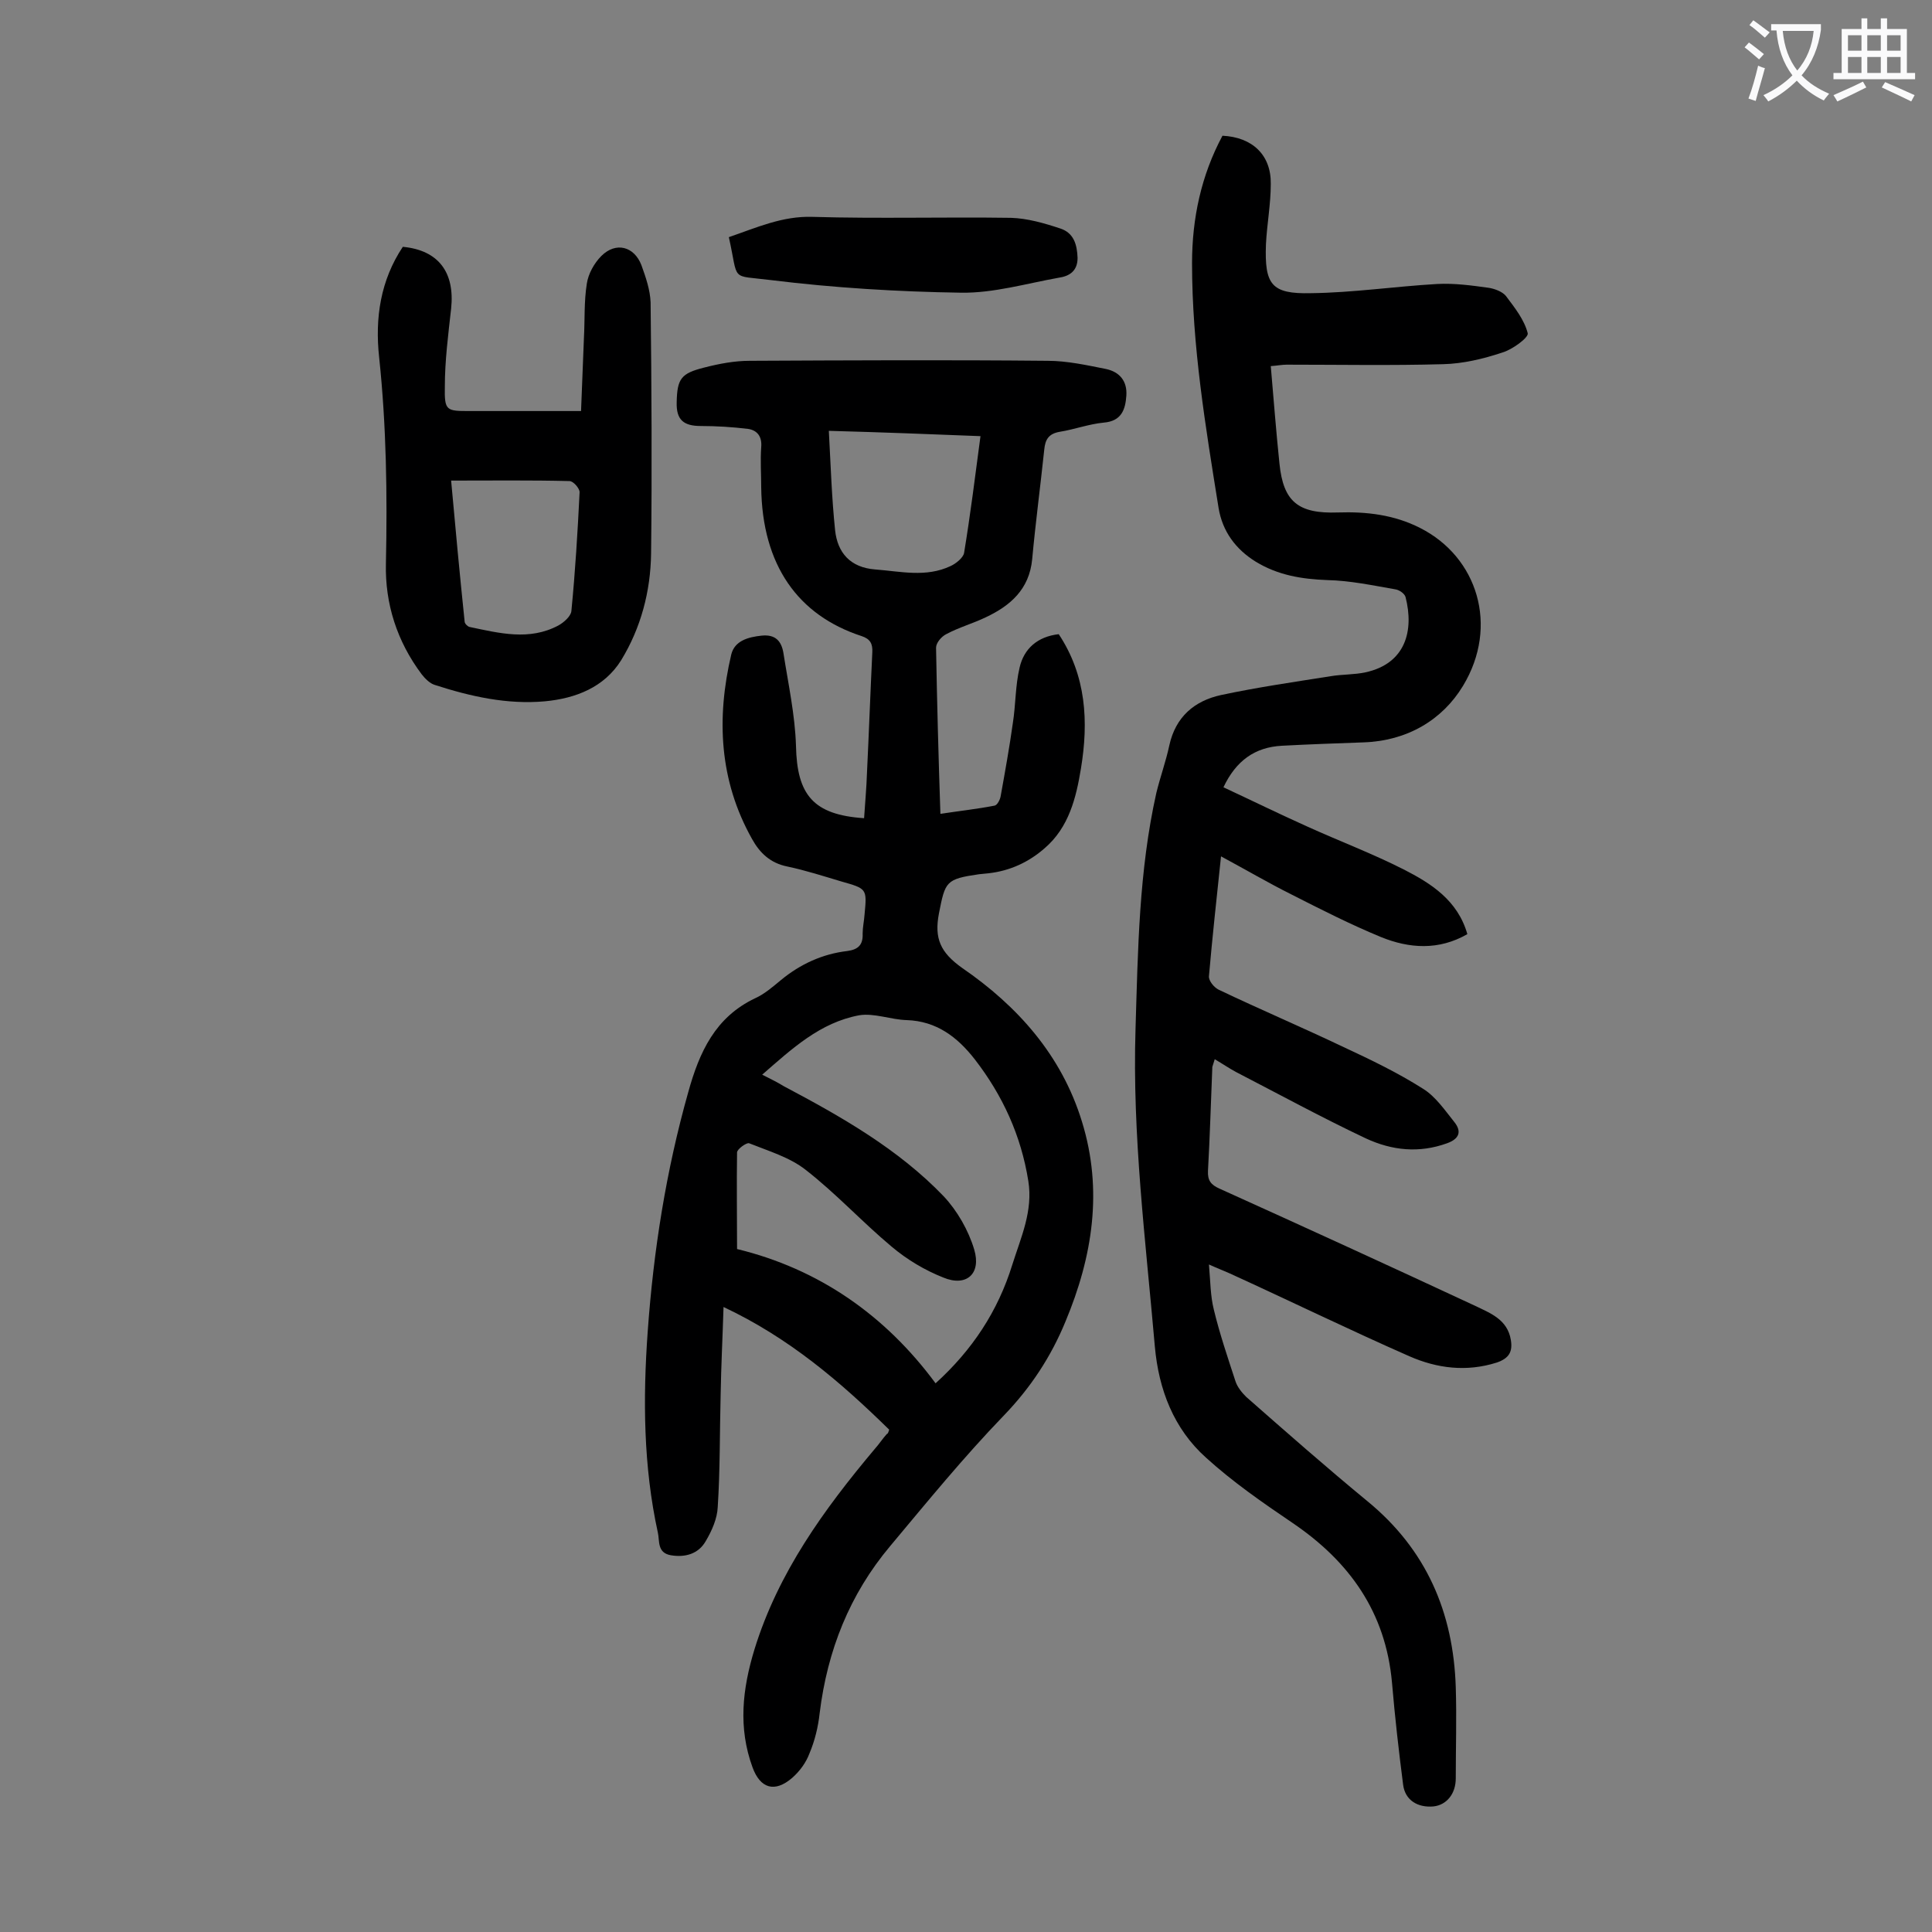 <svg enable-background="new 0 0 400 400" viewBox="0 0 400 400" xmlns="http://www.w3.org/2000/svg"><rect x="0" y="0" width="400" height="400" fill="#808080" stroke="none"/><g fill="#000001"><path d="m184.1 296c-10.1-9.9-20.7-19-34.3-25.4-.2 6.4-.5 12.3-.6 18.2-.2 7.7-.1 15.5-.6 23.2-.1 2.4-1.2 4.9-2.5 7.1-1.5 2.6-4.2 3.4-7.2 2.9-2.9-.5-2.3-3-2.7-4.7-3-13.7-3.1-27.7-2.1-41.6 1.2-16.8 3.8-33.3 8.4-49.6 2.3-8.3 5.6-15.5 13.8-19.4 2-.9 3.7-2.4 5.4-3.8 4-3.3 8.6-5.4 13.7-6 2.3-.3 3.3-1.3 3.2-3.6 0-1.3.3-2.6.4-4 .5-5.3.5-5.3-4.8-6.8-3.7-1.1-7.4-2.3-11.2-3.1-3.5-.7-5.7-2.8-7.3-5.7-6.8-12.1-7.4-25-4.3-38.2.7-2.8 3.4-3.6 6.3-3.9s4.1 1.2 4.5 3.6c1 6.4 2.4 12.8 2.6 19.2.2 10.2 3.6 14.3 14.1 15 .2-3.1.5-6.3.6-9.4.4-8.3.7-16.6 1.1-24.9.1-1.8-.4-2.8-2.2-3.4-13.2-4.3-20.6-14.7-20.8-30.8 0-2.8-.2-5.5 0-8.3.2-2.2-.8-3.5-2.7-3.8-3.3-.4-6.6-.6-9.8-.6-3.6 0-5.1-1.3-5-4.9.1-4.9.9-6 5.7-7.2 3.1-.8 6.3-1.4 9.4-1.4 20.6-.1 41.1-.2 61.7 0 4 0 8.1.9 12.1 1.7 2.8.6 4.4 2.5 4.2 5.5-.2 2.9-1 5.3-4.7 5.6-3.1.3-6 1.4-9.1 1.9-2.3.4-3 1.6-3.2 3.7-.8 7.6-1.8 15.1-2.5 22.7-.6 6.2-4.5 9.6-9.6 12-2.7 1.3-5.6 2.1-8.2 3.5-1 .5-2.1 1.8-2.1 2.8.2 11.3.5 22.5.9 34.4 3.9-.6 7.6-1 11.2-1.7.6-.1 1.2-1.3 1.3-2.1.9-5 1.8-10 2.5-15 .6-3.8.5-7.7 1.4-11.5.9-3.9 3.7-6.4 8.1-6.9 5.7 8.6 6.2 18.1 4.6 27.8-1 6.1-2.5 12.2-7.5 16.5-3.3 2.9-7.2 4.7-11.6 5.2-.7.1-1.3.1-2 .2-6.9 1-7 1.5-8.3 8.1-1 5.2.3 8.1 4.8 11.3 11.5 7.9 20.6 18.1 24.8 31.8 4.4 14.2 2.2 28-3.4 41.4-3 7.3-7.2 13.7-12.8 19.5-8.3 8.6-15.8 17.8-23.5 27-8.4 10-13 21.6-14.6 34.6-.3 2.8-1 5.7-2.1 8.3-.7 1.9-2 3.7-3.6 5.1-3.6 3.1-6.6 2.2-8.2-2.2-3-8.2-2.1-16.2.4-24.4 4.9-15.9 14.4-29 24.9-41.5.9-1 1.6-2.1 2.5-3.1.3-.1.3-.4.5-.9zm-31.5-37.4c16.9 4.1 30.7 13.7 41.1 27.8 7.6-6.9 12.9-14.9 15.9-24.6 1.8-5.7 4.3-11.1 3.3-17.3-1.5-9.4-5.3-17.7-11.1-25.2-3.6-4.6-7.9-7.9-14.1-8.1-3.3-.1-6.7-1.5-9.8-1-8.1 1.5-13.9 6.9-20.1 12.3 1.8.9 3.2 1.6 4.5 2.4 11.9 6.3 23.7 13 33.1 22.8 2.8 3 5.1 7 6.3 11 1.5 5-1.6 7.8-6.4 5.8-3.8-1.5-7.5-3.7-10.7-6.4-6.1-5.1-11.5-11-17.8-15.9-3.3-2.6-7.7-3.9-11.7-5.5-.5-.2-2.5 1.2-2.5 1.9-.1 6.6 0 13.1 0 20zm19-169.4c.4 7.3.6 13.9 1.3 20.6.5 4.6 3.1 7.7 8.3 8.1 5.3.4 10.5 1.7 15.6-.7 1.1-.5 2.6-1.7 2.8-2.7 1.3-7.9 2.3-15.9 3.4-24.2-10.2-.4-20.2-.8-31.4-1.1z"/><path d="m252.8 177.3c-.9 8.6-1.8 16.7-2.5 24.8-.1.9 1 2.3 2 2.8 8.6 4.1 17.3 7.8 25.9 11.9 5.6 2.6 11.2 5.3 16.4 8.6 2.6 1.6 4.5 4.4 6.5 6.9 1.6 2 1 3.5-1.5 4.4-5.8 2.1-11.4 1.5-16.8-1-9.1-4.3-17.9-9.1-26.8-13.7-1.5-.8-2.8-1.7-4.5-2.7-.2.7-.4 1.2-.5 1.6-.3 7.2-.5 14.4-.9 21.5-.1 2 .6 2.9 2.4 3.7 17.7 8 35.4 16.1 53 24.3 3.1 1.5 6.6 2.8 7.3 7 .4 2.4-.3 3.8-2.9 4.7-6.3 2-12.4 1.2-18.1-1.3-12.5-5.5-24.8-11.5-37.3-17.2-1.1-.5-2.2-.9-4.2-1.8.3 3.5.3 6.5 1 9.3 1.2 5 2.9 10 4.5 14.9.4 1.2 1.3 2.3 2.2 3.2 8.3 7.3 16.6 14.6 25.1 21.6 12.2 10 17.8 23 18.3 38.5.2 6.3 0 12.6 0 18.9 0 3.2-1.9 5.5-4.6 5.8-3.3.3-5.9-1.3-6.3-4.5-.9-7-1.7-14-2.3-21.1-1.3-14.6-8.8-25.1-20.6-33.1-6.2-4.2-12.4-8.5-17.9-13.5-6.7-6-9.8-14.1-10.6-23-1.9-21.9-4.7-43.8-4-65.8.5-16.4.7-32.7 4.3-48.8.8-3.3 2-6.6 2.7-9.9 1.3-5.9 5.2-9.2 10.7-10.4 7.5-1.6 15.1-2.7 22.7-3.9 2.4-.4 4.9-.3 7.2-.8 8.3-1.8 10.1-8.6 8.3-15.6-.2-.7-1.3-1.5-2.2-1.6-4.6-.8-9.3-1.8-14-1.9-5.3-.2-10.2-1-14.8-3.8-4.2-2.6-6.9-6.3-7.7-11.1-2.7-16.8-5.5-33.6-5.5-50.7 0-9.3 1.9-18.2 6.3-26.4 6.2.3 10.1 4 10 10 0 4.2-.8 8.4-1 12.5-.3 8.3 1.1 10.3 9.3 10.1 8.7-.1 17.4-1.4 26.1-1.9 3.6-.2 7.2.3 10.8.8 1.2.2 2.8.8 3.5 1.7 1.8 2.4 3.8 4.9 4.5 7.7.2.9-3.2 3.4-5.3 4-3.9 1.3-8.1 2.3-12.2 2.4-10.8.3-21.6.1-32.4.1-1 0-1.9.2-3.3.3.6 6.9 1.1 13.5 1.8 20.2.8 7.8 3.8 10.4 12.1 10.1 6-.2 11.7.5 17 3.2 11.9 6 16.4 20.3 8.9 32.7-4.3 7.1-11.6 11.4-20.6 11.7-5.6.2-11.3.4-16.9.7s-9.5 3.1-12.1 8.6c5.8 2.7 11.5 5.5 17.3 8.1 6.6 3 13.5 5.6 20 8.9 5.7 2.9 11.2 6.4 13.2 13.4-5.9 3.4-12 3-17.9.6-6.3-2.6-12.4-5.7-18.5-8.8-4.8-2.4-9.4-5.1-14.6-7.9z"/><path d="m83.4 51.1c7.4.7 10.8 5.3 10 12.8-.6 5.4-1.3 10.8-1.3 16.1-.1 5.1.3 5.1 5.2 5.1h23c.2-5 .4-10.1.6-15.2.2-3.7 0-7.5.6-11.2.3-2 1.5-4.2 3-5.7 3-3 6.8-2 8.3 1.9.9 2.5 1.8 5.1 1.9 7.7.2 17.3.3 34.7.1 52-.1 7.8-2.1 15.4-6.2 22.1-3.5 5.6-9.4 7.9-15.8 8.5-7.8.7-15.4-1-22.8-3.4-1-.3-2-1.3-2.7-2.2-5.1-6.8-7.6-14.6-7.4-22.9.3-14.3.1-28.5-1.4-42.7-.9-8.2.3-16 4.9-22.9zm10 48.4c.9 10 1.8 19.6 2.8 29.2 0 .4.6 1 1 1.1 6.2 1.3 12.4 2.9 18.4-.3 1.1-.6 2.6-1.9 2.7-3 .8-8.2 1.3-16.4 1.7-24.6 0-.8-1.3-2.3-2.1-2.3-8-.2-16-.1-24.5-.1z"/><path d="m150.9 49.1c5.8-2 11.1-4.4 17.3-4.2 13.7.4 27.4 0 41.1.2 3.4.1 6.9 1.1 10.2 2.2 2.8.9 3.5 3.3 3.6 6.1 0 2.8-1.8 3.8-3.9 4.1-6.7 1.2-13.5 3.2-20.2 3.1-13.1-.2-26.3-1-39.3-2.6-8.7-1.1-6.7.5-8.8-8.9z"/></g><path d="m362.1 8.8c1.1.8 2.1 1.6 3.1 2.4l-1 1.1c-1.3-1.1-2.3-2-3-2.5zm1.9 4.8c.5.2.9.4 1.4.5-.6 2.3-1.3 4.5-1.9 6.8l-1.5-.5c.8-2.1 1.4-4.3 2-6.8zm-1-9.4c1.3.9 2.4 1.8 3.4 2.5l-1 1.1c-1.4-1.2-2.4-2.1-3.2-2.6zm3.7 2.2v-1.4h10.3v1.2c-.5 3.6-1.8 6.8-4 9.4 1.5 1.6 3.4 2.8 5.7 3.8-.3.4-.7.8-1.1 1.4-2.3-1.1-4.1-2.5-5.6-4.1-1.6 1.6-3.6 3.1-5.9 4.3-.3-.5-.7-.9-1-1.3 2.4-1.1 4.4-2.5 6-4.1-1.9-2.5-3-5.6-3.3-9.3h-1.1zm8.8 0h-6.4c.3 3.3 1.3 6 3 8.2 2-2.3 3.1-5.1 3.4-8.2z" fill="#fafafb"/><path d="m385.3 3.8h1.3v2.2h2.8v-2.2h1.3v2.2h4.1v9.1h1.7v1.3h-16.9v-1.3h1.7v-9.1h4.1v-2.2zm.4 13.1.7 1.2c-1.8.9-3.8 1.9-6 2.9-.2-.4-.5-.8-.8-1.3 2.3-1 4.3-1.9 6.1-2.8zm-3.1-6.4h2.8v-3.2h-2.8zm0 4.6h2.8v-3.3h-2.8zm4-4.6h2.8v-3.2h-2.8zm0 4.6h2.8v-3.3h-2.8zm3.7 1.9c2.1.9 4.1 1.8 6.1 2.7l-.7 1.3c-2.2-1.1-4.2-2-6.1-2.9zm3.2-9.7h-2.8v3.2h2.8zm-2.8 7.8h2.8v-3.3h-2.8z" fill="#fafafb"/></svg>